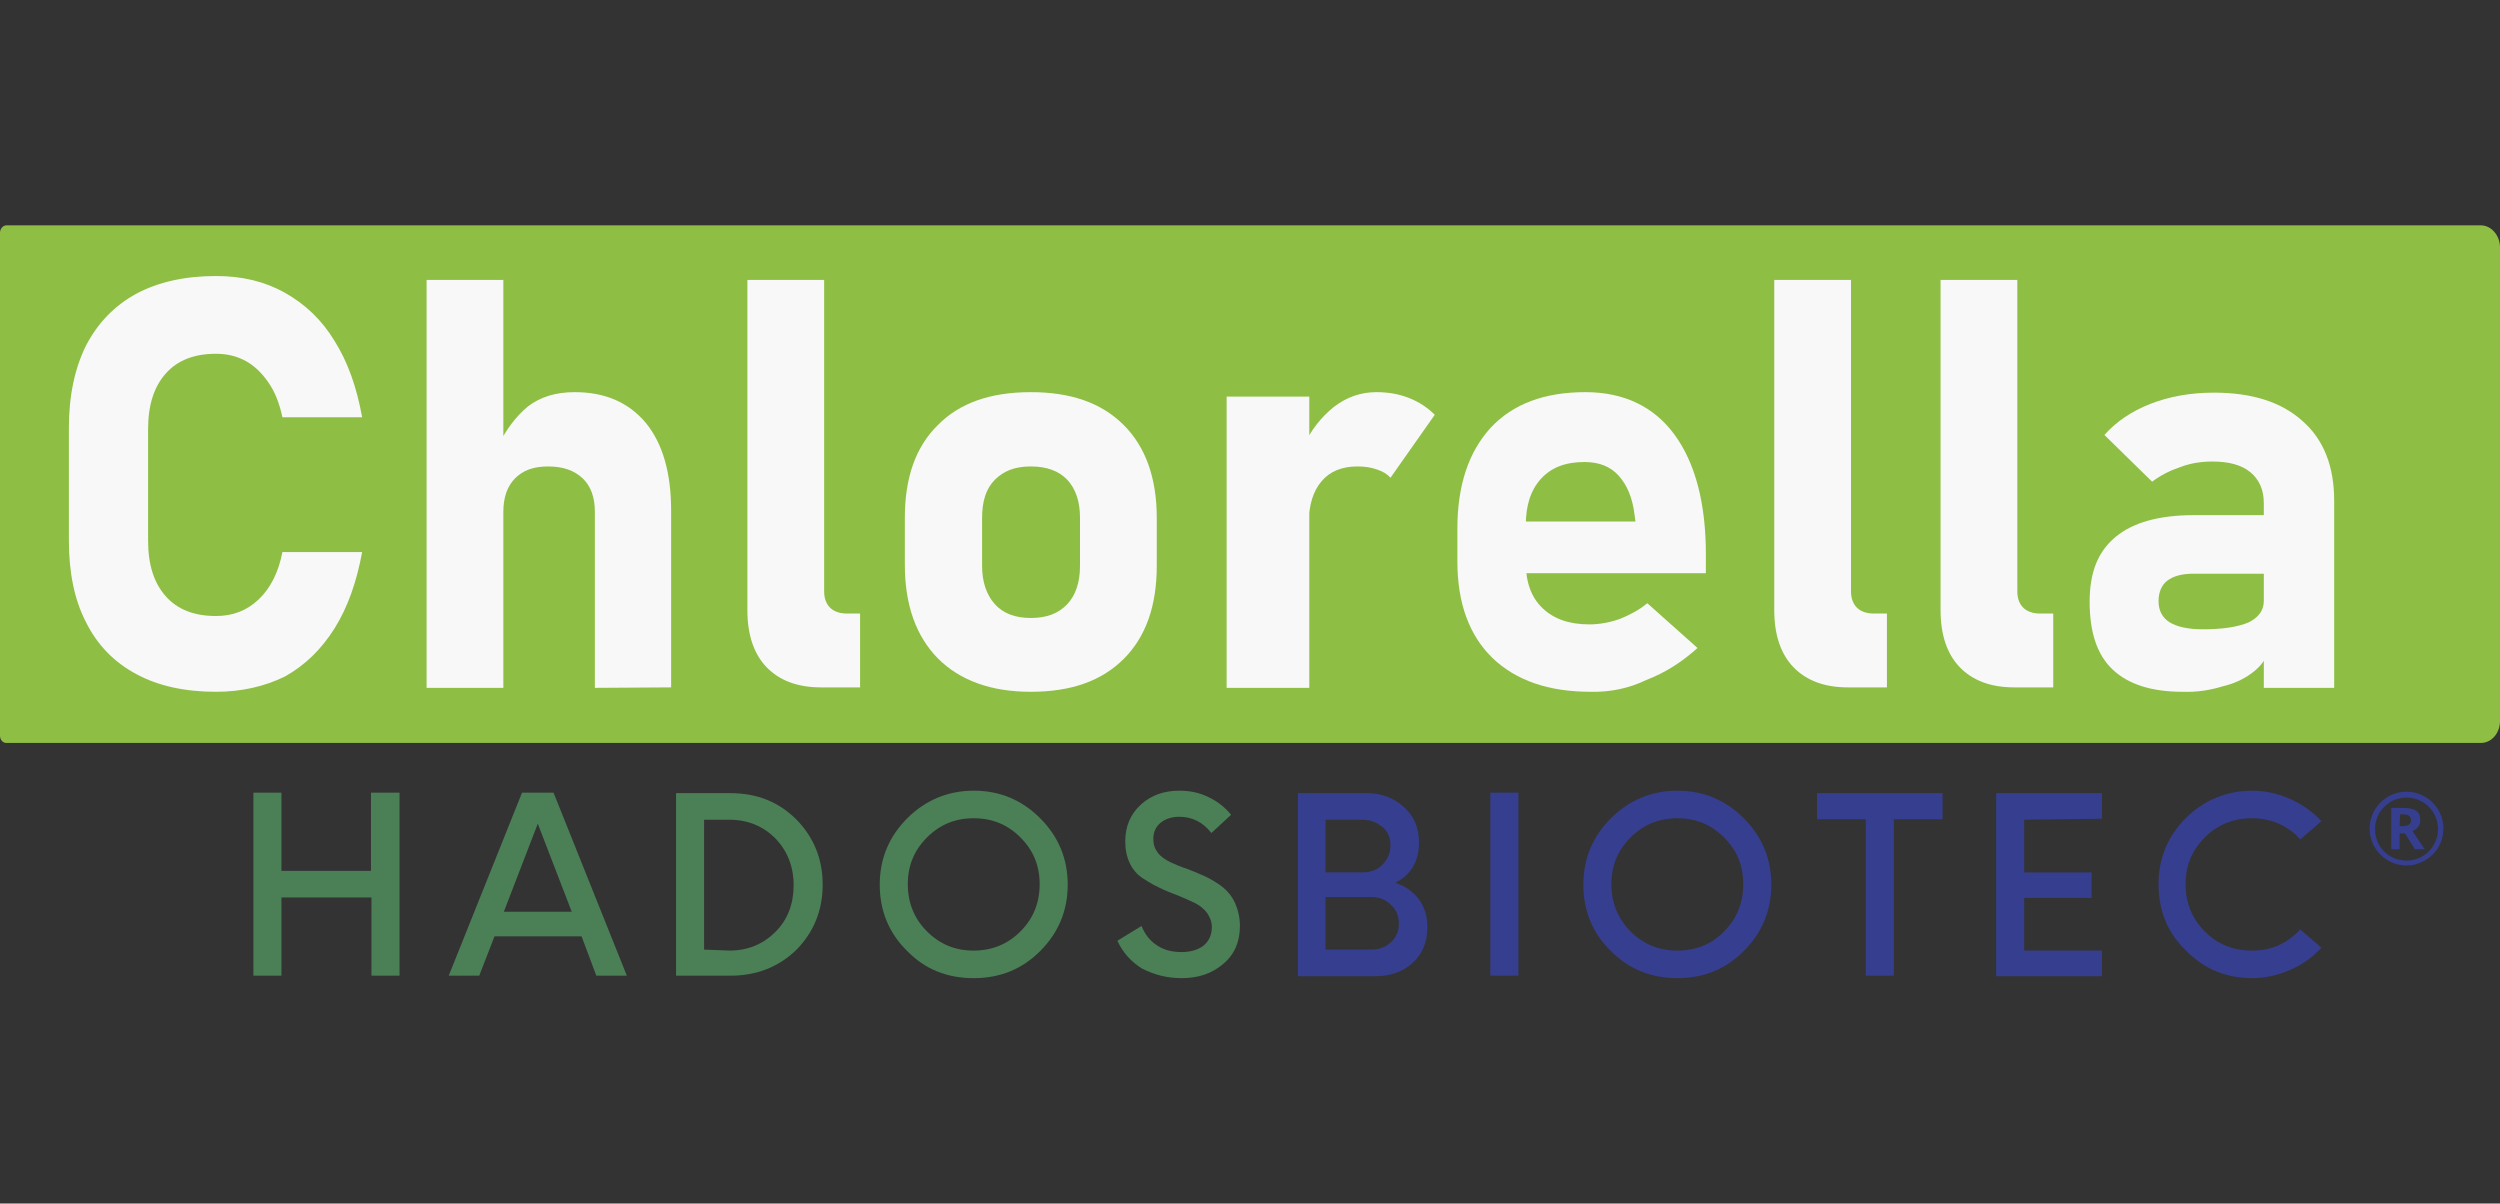 <svg xmlns="http://www.w3.org/2000/svg" xmlns:xlink="http://www.w3.org/1999/xlink" x="0px" y="0px" viewBox="0 0 508.1 244.6" style="enable-background:new 0 0 508.1 244.6;" xml:space="preserve"><rect x="0" y="0" width="508.1" height="244.6" fill="#333333" stroke="none"/><style type="text/css">	.st0{display:none;}	.st1{display:inline;}	.st2{fill:#057CA8;}	.st3{fill:#8EBF44;}	.st4{fill:#4B8057;}	.st5{fill:#363E90;}	.st6{fill:#F8F8F8;}</style><g id="Capa_1" class="st0">	<g class="st1">		<path class="st2" d="M7.5,66.1l-5,20.2H0L20.7,0.5h3.8l21.2,85.8h-2.7l-5-20.2H7.5z M7.9,63.6h29.5L22.5,3.7   C22.5,3.7,7.9,63.6,7.9,63.6z"></path>		<path class="st2" d="M52,86.2V0.6h2.7v83.1h28.8v2.6C83.4,86.2,52,86.2,52,86.2z"></path>		<path class="st2" d="M125.4,21.6v5.6h-2.7v-5.8c0-10.4-3.9-19.1-15.2-19.1s-15.3,8.7-15.3,19.1v43.8c0,10.4,3.9,19,15.3,19   s15.2-8.6,15.2-19V45.9h-13.3v-2.5h16v21.8c0,11.9-4.9,21.7-18,21.7s-17.9-9.8-17.9-21.7V21.6C89.5,9.8,94.4,0,107.4,0   S125.4,9.8,125.4,21.6z"></path>		<path class="st2" d="M139,66.1l-5,20.2h-2.4l20.7-85.8h3.8l21.2,85.8h-2.7l-5-20.2H139L139,66.1z M139.5,63.6h29.5L154,3.7   L139.5,63.6z"></path>	</g>	<g class="st1">		<path class="st3" d="M38,143.1v14.3H16.5v29.2h27.1v14.3H0.8V101h42.8v14.3H16.5v27.8H38L38,143.1z"></path>		<path class="st3" d="M74.4,99.9c15.3,0,23.1,9.1,23.1,25.1v3.1H82.7V124c0-7.1-2.8-9.8-7.8-9.8S67,116.8,67,124   c0,20.5,30.7,24.4,30.7,52.9c0,16-8,25.1-23.4,25.1s-23.4-9.1-23.4-25.1v-6.1h14.8v7.1c0,7.1,3.1,9.7,8.1,9.7s8.1-2.6,8.1-9.7   c0-20.5-30.7-24.4-30.7-52.9C51.3,109,59.2,99.9,74.4,99.9z"></path>		<path class="st3" d="M153.1,125.7v13c0,16-7.7,24.7-23.4,24.7h-7.4v37.5h-15.7V101h23.1C145.4,101,153.1,109.7,153.1,125.7   L153.1,125.7z M122.3,149.1h7.4c5,0,7.7-2.3,7.7-9.4v-15c0-7.1-2.7-9.4-7.7-9.4h-7.4V149.1L122.3,149.1z"></path>		<path class="st3" d="M176.8,101v99.8h-15.7V101C161.1,101,176.8,101,176.8,101z"></path>		<path class="st3" d="M219.6,188.6v-15.7c0-9.3-3.1-12.7-10.3-12.7h-5.4v40.6h-15.7V101h23.7c16.3,0,23.2,7.6,23.2,23v7.8   c0,10.3-3.3,17-10.3,20.2c7.8,3.3,10.4,10.8,10.4,21.2v15.4c0,4.9,0.1,8.4,1.7,12.1h-16C220.1,198.3,219.6,196.7,219.6,188.6   L219.6,188.6z M203.9,145.9h6.1c5.9,0,9.4-2.6,9.4-10.6v-9.8c0-7.1-2.4-10.3-8-10.3h-7.6L203.9,145.9L203.9,145.9z"></path>		<path class="st3" d="M260.5,178c0,7.1,3.1,9.7,8.1,9.7s8.1-2.6,8.1-9.7v-77h14.8v76c0,16-8,25.1-23.4,25.1s-23.4-9.1-23.4-25.1   v-76h15.7V178z"></path>		<path class="st3" d="M318,101v85.6h25.8v14.3h-41.5V101C302.3,101,318,101,318,101z"></path>		<path class="st3" d="M366.3,101v99.8h-15.7V101C350.6,101,366.3,101,366.3,101z"></path>		<path class="st3" d="M391.7,200.9h-14.1V101h19.7l16.1,59.8V101h14v99.8h-16.1l-19.5-72.3L391.7,200.9L391.7,200.9z"></path>		<path class="st3" d="M473.5,200.9l-2.7-18.1h-19.2l-2.7,18.1h-14.4l16-99.8h23l16,99.8H473.5L473.5,200.9z M468.7,169.2l-7.6-50.5   l-7.6,50.5H468.7z"></path>	</g>	<g class="st1">		<path class="st4" d="M205.4,217.6V229h-13.1v-11.4h-4.1v26.7h4.1v-11.4h13.1v11.4h4.1v-26.7L205.4,217.6L205.4,217.6z"></path>		<path class="st4" d="M238.3,244.3h4.5L232,217.6h-4.6l-10.7,26.7h4.5l2.2-5.7h12.7L238.3,244.3L238.3,244.3z M224.8,234.9l5-12.9   l5,12.9H224.8L224.8,234.9z"></path>		<path class="st4" d="M249.9,244.3h7.9c3.9,0,7.1-1.3,9.7-3.8c2.5-2.6,3.8-5.7,3.8-9.5s-1.3-6.9-3.8-9.5c-2.6-2.6-5.8-3.9-9.7-3.9   h-7.9V244.3z M254,240.4v-19h3.7c2.8,0,5,0.9,6.8,2.7c1.8,1.8,2.6,4.1,2.6,6.8s-0.9,5-2.6,6.8c-1.8,1.8-4,2.7-6.8,2.7L254,240.4   L254,240.4z"></path>		<path class="st4" d="M293.4,244.6c3.8,0,7-1.3,9.7-4c2.7-2.7,4-5.9,4-9.7s-1.4-7-4-9.7s-5.9-4-9.7-4s-7.1,1.4-9.7,4   c-2.7,2.7-4,5.9-4,9.7s1.3,7.1,4,9.7C286.3,243.3,289.6,244.6,293.4,244.6z M293.4,240.6c-2.7,0-5-0.9-6.9-2.8   c-1.9-1.9-2.8-4.2-2.8-6.9s0.9-5,2.8-6.8c1.9-1.9,4.1-2.8,6.9-2.8s5,1,6.9,2.8c1.9,1.9,2.8,4.1,2.8,6.8s-1,5-2.8,6.9   C298.4,239.6,296.1,240.6,293.4,240.6z"></path>		<path class="st4" d="M323.7,244.6c2.4,0,4.5-0.7,6.1-2.1c1.6-1.4,2.5-3.2,2.5-5.6c0-1.3-0.2-2.4-0.7-3.4c-0.5-1-1.1-1.8-1.8-2.3   s-1.6-1.1-2.5-1.5c-0.9-0.4-1.8-0.8-2.7-1.2c-0.9-0.3-1.8-0.7-2.5-1s-1.4-0.8-1.8-1.4c-0.5-0.6-0.7-1.2-0.7-2c0-1,0.4-1.8,1.1-2.4   c0.7-0.6,1.6-0.9,2.7-0.9c1.9,0,3.4,0.8,4.6,2.4l2.9-2.6c-0.9-1.1-2-1.9-3.3-2.6s-2.8-1-4.2-1c-2.2,0-4.1,0.7-5.6,2   c-1.5,1.4-2.3,3.1-2.3,5.4c0,1.2,0.2,2.2,0.7,3.1c0.5,0.9,1.1,1.6,1.8,2.2s1.6,1,2.5,1.4c0.9,0.4,1.8,0.8,2.7,1.1   c0.9,0.4,1.7,0.7,2.5,1.1c0.8,0.4,1.4,0.9,1.8,1.5c0.5,0.6,0.7,1.3,0.7,2.1c0,1.1-0.4,2.1-1.2,2.7c-0.9,0.6-1.9,1-3.2,1   s-2.6-0.3-3.6-1c-1-0.7-1.8-1.6-2.2-2.8l-3.5,2.1c0.8,1.7,2,3.1,3.6,4.1C319.7,244.1,321.6,244.6,323.7,244.6L323.7,244.6z"></path>		<path class="st5" d="M355,230.7c2.3-1.2,3.4-3.1,3.4-5.9c0-2.1-0.8-3.8-2.2-5.2c-1.5-1.4-3.3-2-5.5-2h-10v26.7h11.3   c2.1,0,4-0.6,5.4-2c1.4-1.3,2.2-3.1,2.2-5.2c0-1.6-0.4-3-1.2-4.1C357.6,231.9,356.4,231.2,355,230.7L355,230.7z M354.3,225.2   c0,1.1-0.4,2-1.2,2.8c-0.8,0.8-1.8,1.1-2.9,1.1h-5.5v-7.7h5.5c1.1,0,2.1,0.4,2.9,1.1S354.3,224.1,354.3,225.2z M351.5,240.4h-6.7   v-7.7h6.7c1.1,0,2.1,0.4,2.9,1.1s1.2,1.7,1.2,2.7s-0.4,2-1.2,2.7C353.5,240.1,352.6,240.4,351.5,240.4L351.5,240.4z"></path>		<path class="st5" d="M368.9,244.3h4.1v-26.7h-4.1V244.3z"></path>		<path class="st5" d="M396.2,244.6c3.8,0,7-1.3,9.7-4c2.7-2.7,4-5.9,4-9.7s-1.4-7-4-9.7s-5.9-4-9.7-4s-7.1,1.4-9.7,4   c-2.7,2.7-4,5.9-4,9.7s1.3,7.1,4,9.7C389.1,243.3,392.4,244.6,396.2,244.6z M396.2,240.6c-2.7,0-5-0.9-6.9-2.8   c-1.9-1.9-2.8-4.2-2.8-6.9s0.9-5,2.8-6.8c1.9-1.9,4.1-2.8,6.9-2.8s5,1,6.9,2.8c1.9,1.9,2.8,4.1,2.8,6.8s-1,5-2.8,6.9   C401.2,239.6,398.9,240.6,396.2,240.6z"></path>		<path class="st5" d="M434.9,217.6h-18.3v3.8h7.1v22.9h4.1v-22.9h7.1L434.9,217.6L434.9,217.6z"></path>		<path class="st5" d="M458.2,221.3v-3.8h-15.4v26.7h15.4v-3.8h-11.3v-7.7h9.8V229h-9.8v-7.7L458.2,221.3L458.2,221.3z"></path>		<path class="st5" d="M480.2,244.6c1.9,0,3.7-0.4,5.5-1.2c1.8-0.8,3.3-1.9,4.6-3.2l-3.1-2.7c-1.9,2.1-4.2,3.1-7,3.1s-5-0.9-6.9-2.8   c-1.9-1.9-2.8-4.2-2.8-6.9s0.9-5,2.8-6.8c1.9-1.9,4.2-2.8,6.9-2.8s5.2,1,7,3.1l3.1-2.7c-1.2-1.4-2.8-2.4-4.6-3.2   c-1.8-0.8-3.7-1.2-5.5-1.2c-3.8,0-7.1,1.4-9.7,4c-2.7,2.7-4,5.9-4,9.7s1.3,7.1,4,9.7C473.2,243.3,476.4,244.6,480.2,244.6z"></path>		<g>			<path class="st5" d="M501.8,223.5v2.3h-1.3v-6.1h1.8c0.8,0,1.4,0.1,1.8,0.4c0.4,0.3,0.6,0.8,0.6,1.4c0,0.4-0.1,0.7-0.3,0.9    c-0.2,0.3-0.5,0.5-0.8,0.6c0.9,1.4,1.5,2.2,1.8,2.6h-1.4l-1.5-2.3L501.8,223.5L501.8,223.5z M501.8,222.4h0.4    c0.4,0,0.7-0.1,0.9-0.2c0.2-0.1,0.3-0.4,0.3-0.6s-0.1-0.5-0.3-0.6c-0.2-0.1-0.5-0.2-0.9-0.2h-0.4V222.4L501.8,222.4z"></path>			<path class="st5" d="M502.7,228.1c-1.4,0-2.8-0.6-3.8-1.6c-1-1-1.6-2.4-1.6-3.8s0.6-2.8,1.6-3.8c1-1,2.4-1.6,3.8-1.6    s2.8,0.6,3.8,1.6c1,1,1.6,2.4,1.6,3.8s-0.6,2.8-1.6,3.8C505.5,227.6,504.1,228.1,502.7,228.1z M502.7,218.2    c-2.5,0-4.6,2.1-4.6,4.6s2,4.6,4.6,4.6s4.6-2.1,4.6-4.6S505.2,218.2,502.7,218.2z"></path>		</g>	</g></g><g id="Capa_2">	<g>		<g>			<path class="st4" d="M75.4,161.2V177H57.2v-15.9h-5.7v37.2h5.7v-15.9h18.3v15.9h5.7v-37.2H75.4z"></path>			<path class="st4" d="M121.2,198.3h6.2l-14.9-37.2h-6.4l-14.9,37.2h6.2l3.1-8h17.7L121.2,198.3L121.2,198.3z M102.4,185.3    l6.9-17.9l6.9,17.9H102.4L102.4,185.3z"></path>			<path class="st4" d="M137.4,198.3h11c5.4,0,9.9-1.8,13.5-5.3c3.5-3.6,5.3-8,5.3-13.2c0-5.2-1.8-9.6-5.3-13.2    c-3.6-3.6-8-5.4-13.5-5.4h-11V198.3L137.4,198.3z M143.1,193v-26.4h5.1c3.8,0,6.9,1.3,9.4,3.8c2.4,2.5,3.7,5.7,3.7,9.5    s-1.2,7-3.7,9.5c-2.5,2.5-5.6,3.8-9.4,3.8L143.1,193L143.1,193z"></path>			<path class="st4" d="M197.9,198.8c5.3,0,9.8-1.8,13.5-5.5c3.7-3.7,5.6-8.2,5.6-13.5c0-5.3-1.9-9.8-5.6-13.5    c-3.7-3.7-8.2-5.6-13.5-5.6c-5.2,0-9.8,1.9-13.5,5.6c-3.7,3.7-5.6,8.2-5.6,13.5c0,5.2,1.8,9.8,5.6,13.5    C188,197,192.5,198.8,197.9,198.8z M197.9,193.2c-3.8,0-6.9-1.3-9.5-3.9c-2.6-2.6-3.9-5.8-3.9-9.6c0-3.8,1.3-6.9,3.9-9.5    c2.6-2.6,5.7-3.9,9.5-3.9c3.8,0,6.9,1.3,9.5,3.9c2.6,2.6,3.9,5.7,3.9,9.5c0,3.8-1.3,7-3.9,9.6    C204.8,191.9,201.6,193.2,197.9,193.2z"></path>			<path class="st4" d="M240.1,198.8c3.4,0,6.2-0.9,8.5-2.9c2.3-1.9,3.4-4.5,3.4-7.7c0-1.8-0.4-3.3-1-4.7c-0.6-1.3-1.5-2.4-2.5-3.2    c-1-0.8-2.2-1.5-3.4-2.1c-1.3-0.6-2.5-1.1-3.8-1.6c-1.3-0.4-2.4-0.9-3.5-1.4c-1-0.5-1.9-1.1-2.5-1.9c-0.6-0.8-0.9-1.7-0.9-2.8    c0-1.4,0.5-2.5,1.5-3.3c1-0.8,2.3-1.2,3.8-1.2c2.6,0,4.8,1.1,6.5,3.3l4-3.7c-1.2-1.5-2.7-2.7-4.6-3.6c-1.8-0.9-3.8-1.3-5.9-1.3    c-3.1,0-5.7,0.9-7.8,2.8c-2.1,1.9-3.2,4.4-3.2,7.5c0,1.7,0.3,3.1,0.9,4.4c0.6,1.3,1.5,2.3,2.5,3c1.1,0.7,2.2,1.4,3.5,2    c1.2,0.6,2.5,1.1,3.8,1.6c1.2,0.5,2.4,1,3.4,1.5c1,0.5,1.9,1.2,2.5,2c0.6,0.9,1,1.8,1,2.9c0,1.6-0.6,2.9-1.7,3.8    c-1.2,0.9-2.7,1.3-4.5,1.3s-3.6-0.4-5-1.4c-1.4-0.9-2.4-2.2-3.1-3.9l-4.9,3c1.1,2.4,2.8,4.3,5.1,5.7    C234.6,198.1,237.2,198.8,240.1,198.8L240.1,198.8z"></path>			<path class="st5" d="M283.6,179.4c3.2-1.6,4.8-4.4,4.8-8.2c0-3-1-5.3-3.1-7.2c-2.1-1.9-4.6-2.8-7.6-2.8h-13.9v37.2h15.8    c3,0,5.5-0.9,7.5-2.7c2-1.8,3-4.3,3-7.2c0-2.3-0.6-4.2-1.7-5.7C287.2,181.2,285.6,180.1,283.6,179.4L283.6,179.4z M282.6,171.8    c0,1.5-0.5,2.8-1.6,3.9c-1.1,1.1-2.4,1.6-4,1.6h-7.6v-10.7h7.6c1.5,0,2.9,0.6,4,1.5C282.1,169,282.6,170.3,282.6,171.8z     M278.7,193h-9.3v-10.7h9.3c1.5,0,2.9,0.5,4,1.6c1.1,1,1.6,2.3,1.6,3.8c0,1.5-0.5,2.8-1.6,3.8C281.6,192.5,280.3,193,278.7,193    L278.7,193z"></path>			<path class="st5" d="M302.9,198.3h5.7v-37.2h-5.7V198.3z"></path>			<path class="st5" d="M340.9,198.8c5.3,0,9.8-1.8,13.5-5.5c3.7-3.7,5.6-8.2,5.6-13.5c0-5.3-1.9-9.8-5.6-13.5    c-3.7-3.7-8.2-5.6-13.5-5.6c-5.2,0-9.8,1.9-13.5,5.6c-3.7,3.7-5.6,8.2-5.6,13.5c0,5.2,1.8,9.8,5.6,13.5    C331.1,197,335.6,198.8,340.9,198.8z M340.9,193.2c-3.8,0-6.9-1.3-9.5-3.9c-2.6-2.6-3.9-5.8-3.9-9.6c0-3.8,1.3-6.9,3.9-9.5    c2.6-2.6,5.7-3.9,9.5-3.9c3.8,0,6.9,1.3,9.5,3.9c2.6,2.6,3.9,5.7,3.9,9.5c0,3.8-1.3,7-3.9,9.6    C347.9,191.9,344.7,193.2,340.9,193.2z"></path>			<path class="st5" d="M394.8,161.2h-25.5v5.3h9.9v31.8h5.7v-31.8h9.9V161.2z"></path>			<path class="st5" d="M427.2,166.4v-5.2h-21.5v37.2h21.5v-5.2h-15.8v-10.7h13.7v-5.2h-13.7v-10.7L427.2,166.4L427.2,166.4z"></path>			<path class="st5" d="M457.8,198.8c2.6,0,5.2-0.6,7.7-1.7c2.5-1.1,4.6-2.6,6.3-4.5l-4.3-3.7c-2.7,2.9-5.9,4.3-9.8,4.3    s-7-1.3-9.6-3.9c-2.6-2.6-3.9-5.8-3.9-9.6c0-3.8,1.3-6.9,3.9-9.5c2.6-2.6,5.8-3.9,9.6-3.9s7.2,1.4,9.8,4.3l4.3-3.7    c-1.7-1.9-3.9-3.4-6.3-4.5c-2.5-1.1-5.1-1.7-7.7-1.7c-5.3,0-9.8,1.9-13.5,5.5c-3.7,3.7-5.6,8.2-5.6,13.5s1.8,9.9,5.6,13.5    C448,197,452.5,198.8,457.8,198.8L457.8,198.8z"></path>			<g>				<path class="st5" d="M487.7,169.4v3.2H486v-8.4h2.5c1.1,0,2,0.2,2.6,0.6c0.6,0.4,0.8,1.1,0.8,1.9c0,0.5-0.1,0.9-0.4,1.3     c-0.3,0.4-0.7,0.7-1.2,0.9c1.3,1.9,2.1,3.1,2.5,3.7h-2l-2-3.2H487.7L487.7,169.4z M487.7,167.9h0.6c0.6,0,1-0.1,1.3-0.3     c0.3-0.2,0.4-0.5,0.4-0.9c0-0.4-0.1-0.7-0.4-0.9c-0.3-0.2-0.7-0.3-1.3-0.3h-0.5L487.7,167.9L487.7,167.9z"></path>				<path class="st5" d="M489.1,175.9c-2,0-3.9-0.8-5.3-2.2c-1.4-1.4-2.2-3.3-2.2-5.3s0.8-3.9,2.2-5.3c1.4-1.4,3.3-2.2,5.3-2.2     c2,0,3.9,0.8,5.3,2.2c1.4,1.4,2.2,3.3,2.2,5.3s-0.8,3.9-2.2,5.3C492.9,175.1,491.1,175.9,489.1,175.9z M489.1,162.1     c-3.5,0-6.4,2.8-6.4,6.4s2.8,6.4,6.4,6.4c3.5,0,6.4-2.8,6.4-6.4S492.6,162.1,489.1,162.1z"></path>			</g>		</g>		<g>			<path class="st3" d="M1.3,45.8h502.9c2.1,0,3.9,2,3.9,4.5v96.2c0,2.5-1.7,4.5-3.9,4.5H1.3c-0.7,0-1.3-0.6-1.3-1.5V47.3    C0,46.5,0.6,45.8,1.3,45.8L1.3,45.8z"></path>			<g>				<path class="st6" d="M43.9,140.6c-6.3,0-11.8-1.2-16.2-3.6c-4.5-2.4-7.9-5.9-10.2-10.5c-2.4-4.6-3.5-10.2-3.5-16.7V87     c0-6.6,1.2-12.2,3.5-16.8c2.4-4.6,5.8-8.1,10.2-10.5c4.5-2.4,9.9-3.6,16.2-3.6c5.3,0,9.9,1.1,14,3.4c4.1,2.3,7.5,5.5,10.1,9.8     c2.7,4.3,4.5,9.4,5.6,15.5H57.4c-0.6-2.8-1.5-5.1-2.8-7c-1.3-1.9-2.8-3.4-4.6-4.4c-1.8-1-3.8-1.5-6.1-1.5c-4.4,0-7.8,1.3-10.2,4     c-2.4,2.7-3.6,6.4-3.6,11.3v22.7c0,4.9,1.2,8.6,3.6,11.3c2.4,2.7,5.8,4,10.2,4c3.4,0,6.3-1.1,8.7-3.4c2.4-2.3,4-5.5,4.8-9.6     h16.2c-1.1,6-2.9,11.2-5.6,15.5c-2.7,4.3-6,7.5-10.1,9.8C53.8,139.5,49.1,140.6,43.9,140.6L43.9,140.6z"></path>				<path class="st6" d="M86.7,139.8V56.9h15.6v82.9H86.7z M120.9,139.8v-35.8c0-2.9-0.8-5.2-2.5-6.8c-1.7-1.6-4-2.4-7-2.4     c-3,0-5.1,0.8-6.7,2.4c-1.6,1.6-2.4,3.9-2.4,6.8l-1.2-13.1c1.7-3.6,3.8-6.3,6.2-8.3c2.5-1.9,5.6-2.9,9.5-2.9     c6.2,0,11,2.1,14.5,6.3c3.4,4.2,5.1,10.1,5.1,17.8v35.9L120.9,139.8L120.9,139.8z"></path>				<path class="st6" d="M167.5,56.9v63.3c0,1.4,0.4,2.5,1.2,3.3c0.8,0.8,2,1.2,3.5,1.2h2.6v15h-8c-4.7,0-8.4-1.4-11-4.1     c-2.6-2.7-3.9-6.6-3.9-11.6V56.9L167.5,56.9L167.5,56.9z"></path>				<path class="st6" d="M209.5,140.6c-8.1,0-14.4-2.3-18.9-6.8c-4.4-4.5-6.7-10.8-6.7-19v-9.6c0-8.1,2.2-14.4,6.7-18.8     c4.4-4.5,10.7-6.7,18.9-6.7s14.4,2.2,18.9,6.7c4.4,4.4,6.7,10.7,6.7,18.8v9.8c0,8.1-2.2,14.4-6.7,18.9     C223.9,138.4,217.7,140.6,209.5,140.6L209.5,140.6z M209.5,125.6c3.2,0,5.6-0.9,7.4-2.8c1.7-1.8,2.6-4.4,2.6-7.8v-9.8     c0-3.3-0.9-5.9-2.6-7.7c-1.7-1.8-4.2-2.7-7.4-2.7c-3.2,0-5.5,0.9-7.3,2.7s-2.6,4.4-2.6,7.7v9.8c0,3.3,0.9,5.9,2.6,7.8     C203.9,124.7,206.4,125.6,209.5,125.6z"></path>				<path class="st6" d="M249.3,139.8V80.6h16.8v59.2L249.3,139.8L249.3,139.8z M282.6,97.1c-0.7-0.8-1.6-1.3-2.8-1.7     c-1.1-0.4-2.4-0.6-3.9-0.6c-3.2,0-5.6,1-7.3,3c-1.7,2-2.6,4.8-2.6,8.5l-1.2-15.4c1.6-3.5,3.8-6.2,6.3-8.2c2.6-2,5.5-3,8.6-3     c2.5,0,4.7,0.4,6.7,1.2c2,0.8,3.7,1.9,5.2,3.4L282.6,97.1L282.6,97.1z"></path>				<path class="st6" d="M323.3,140.6c-8.6,0-15.2-2.3-20-6.9c-4.7-4.6-7.1-11.1-7.1-19.6v-6.7c0-8.8,2.3-15.6,6.8-20.5     c4.5-4.8,10.9-7.2,19.2-7.2c7.8,0,13.9,2.9,18.1,8.6s6.4,13.9,6.4,24.3v3.9h-40.5V106h26.2l-0.2-1.4c-0.4-3.4-1.5-6-3.2-7.9     c-1.7-1.9-4-2.8-7-2.8c-3.8,0-6.7,1.1-8.8,3.4c-2.1,2.3-3.1,5.4-3.1,9.5v7.5c0,4,1.1,7.1,3.4,9.3c2.3,2.2,5.4,3.3,9.5,3.3     c2.1,0,4.2-0.4,6.2-1.1c2-0.8,3.9-1.8,5.6-3.2l10.2,9.1c-3.1,2.8-6.5,5-10.4,6.5C331.1,139.9,327.2,140.7,323.3,140.6     L323.3,140.6z"></path>				<path class="st6" d="M376.2,56.9v63.3c0,1.4,0.4,2.5,1.2,3.3c0.8,0.8,2,1.2,3.5,1.2h2.6v15h-8c-4.7,0-8.4-1.4-11-4.1     c-2.6-2.7-3.9-6.6-3.9-11.6V56.9L376.2,56.9L376.2,56.9z"></path>				<path class="st6" d="M410,56.9v63.3c0,1.4,0.4,2.5,1.2,3.3s2,1.2,3.5,1.2h2.6v15h-8c-4.7,0-8.4-1.4-11-4.1     c-2.6-2.7-3.9-6.6-3.9-11.6V56.9L410,56.9L410,56.9z"></path>				<path class="st6" d="M443.6,140.6c-6.3,0-11-1.5-14.2-4.5c-3.2-3-4.7-7.6-4.7-13.8c0-6.2,1.8-10.3,5.3-13.2     c3.5-2.9,8.8-4.4,15.8-4.4h14.8l0.8,11.9h-15.6c-2.4,0-4.1,0.5-5.3,1.4c-1.2,0.9-1.8,2.4-1.8,4.2c0,1.9,0.8,3.4,2.3,4.3     c1.5,0.9,3.7,1.4,6.7,1.4c4.1,0,7.2-0.5,9.3-1.4c2-1,3.1-2.4,3.1-4.4l1.2,8.6c-0.2,2.3-1.2,4.1-3,5.6c-1.8,1.5-4,2.6-6.6,3.2     C449.1,140.3,446.4,140.7,443.6,140.6L443.6,140.6z M460.1,139.8v-37.5c0-2.7-0.9-4.8-2.7-6.3c-1.8-1.5-4.4-2.2-7.7-2.2     c-2.2,0-4.4,0.3-6.5,1.1c-2.1,0.7-4.1,1.7-5.8,3l-9.7-9.5c2.4-2.7,5.5-4.8,9.3-6.3s8.2-2.3,12.9-2.3c7.8,0,13.8,1.9,18.1,5.8     c4.3,3.8,6.4,9.2,6.4,16.2v38L460.1,139.8L460.1,139.8z"></path>			</g>		</g>	</g></g></svg>